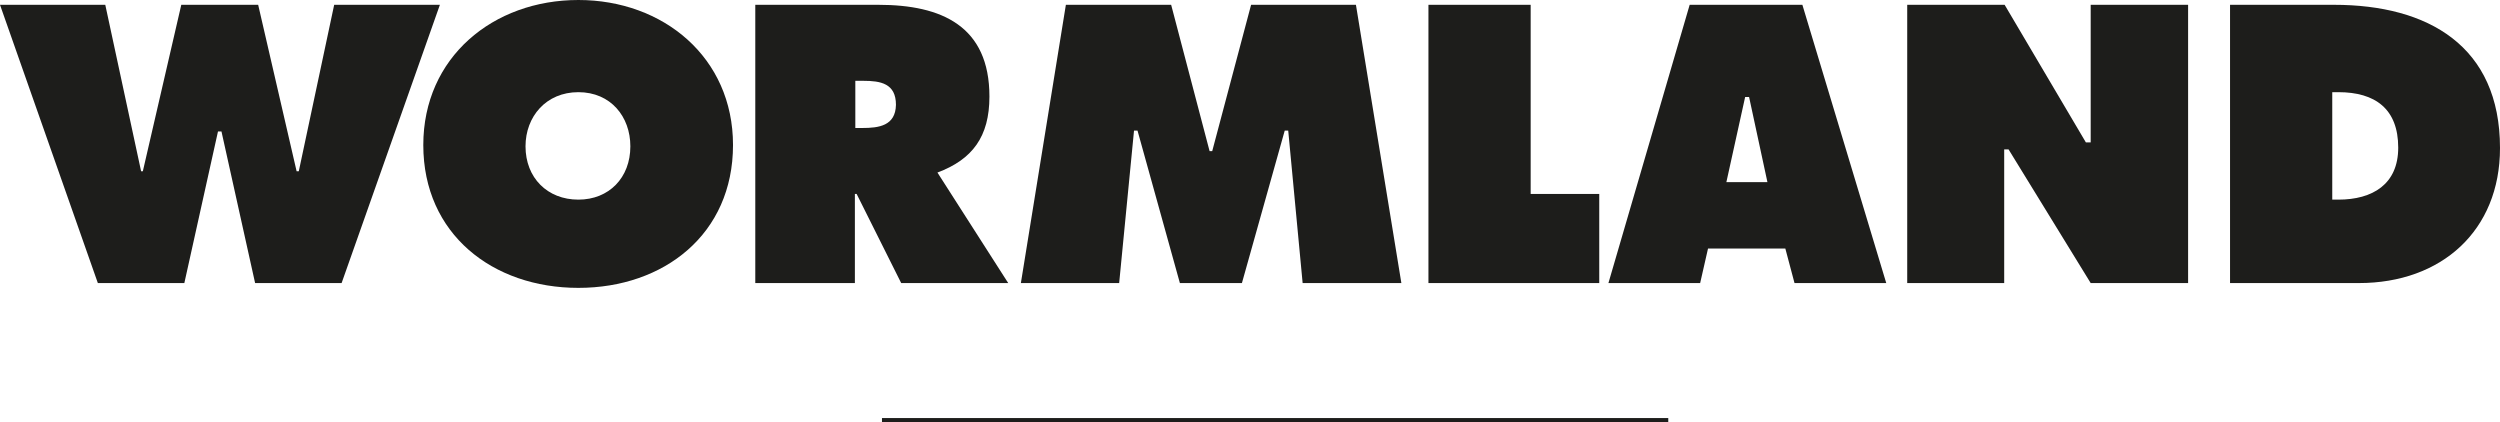 <?xml version="1.0" encoding="UTF-8" standalone="no"?>
<!-- Generator: Adobe Illustrator 23.0.0, SVG Export Plug-In . SVG Version: 6.00 Build 0)  -->

<svg
   xmlns:dc="http://purl.org/dc/elements/1.1/"
   xmlns:cc="http://creativecommons.org/ns#"
   xmlns:rdf="http://www.w3.org/1999/02/22-rdf-syntax-ns#"
   xmlns:svg="http://www.w3.org/2000/svg"
   xmlns="http://www.w3.org/2000/svg"
   xmlns:sodipodi="http://sodipodi.sourceforge.net/DTD/sodipodi-0.dtd"
   xmlns:inkscape="http://www.inkscape.org/namespaces/inkscape"
   version="1.1"
   id="Ebene_1"
   x="0px"
   y="0px"
   viewBox="0 0 572.3 96.7"
   xml:space="preserve"
   sodipodi:docname="wormland-logo.svg"
   width="572.3"
   height="96.7"
   inkscape:version="0.92.3 (2405546, 2018-03-11)"><defs
   id="defs29" /><sodipodi:namedview
   pagecolor="#ffffff"
   bordercolor="#666666"
   borderopacity="1"
   objecttolerance="10"
   gridtolerance="10"
   guidetolerance="10"
   inkscape:pageopacity="0"
   inkscape:pageshadow="2"
   inkscape:window-width="1138"
   inkscape:window-height="690"
   id="namedview27"
   showgrid="false"
   fit-margin-top="0"
   fit-margin-left="0"
   fit-margin-right="0"
   fit-margin-bottom="0"
   inkscape:zoom="0.67525076"
   inkscape:cx="286.15001"
   inkscape:cy="48.349998"
   inkscape:window-x="2105"
   inkscape:window-y="139"
   inkscape:window-maximized="0"
   inkscape:current-layer="Ebene_1" />
<style
   type="text/css"
   id="style2">
	.st0{fill:#1D1D1B;}
</style>
<title
   id="title4">Wormland_Logo_2019</title>

<g
   id="g79"
   transform="translate(-47.8,-21.5)"><g
     id="g22">
	<path
   id="path6"
   d="m 180.2,21.5 c -19.5,0 -35.5,13.1 -35.5,33.2 0,20.4 15.9,32.7 35.5,32.7 19.6,0 35.4,-12.3 35.4,-32.7 0,-20.1 -16,-33.2 -35.4,-33.2 z m 0,45.7 c -7.1,0 -12.1,-5 -12.1,-12.2 0,-6.8 4.7,-12.4 12.1,-12.4 7.4,0 11.9,5.6 11.9,12.4 0,7.2 -4.9,12.2 -11.9,12.2 z"
   class="st0"
   inkscape:connector-curvature="0"
   style="fill:#1d1d1b" />
	<polygon
   id="polygon8"
   points="115.7,60.7 106.9,22.6 89.3,22.6 80.5,60.7 80.1,60.7 71.9,22.6 47.8,22.6 70.2,86.3 90,86.3 97.7,51.6 98.5,51.6 106.2,86.3 126,86.3 148.5,22.6 124.3,22.6 116.2,60.7 "
   class="st0"
   style="fill:#1d1d1b" />
	<path
   id="path10"
   d="m 274.3,43.6 c 0,-16.1 -10.9,-21 -25.4,-21 h -28.2 v 63.7 h 22.8 V 65.9 h 0.4 l 10.2,20.4 h 24.5 L 262.4,61 c 8,-3 11.9,-8.2 11.9,-17.4 z m -29.1,7.2 h -1.6 V 40 h 1.8 c 4,0 7.5,0.6 7.5,5.5 -0.1,4.8 -3.9,5.3 -7.7,5.3 z"
   class="st0"
   inkscape:connector-curvature="0"
   style="fill:#1d1d1b" />
	<polygon
   id="polygon12"
   points="506.7,22.6 484.4,22.6 484.4,86.3 506.6,86.3 506.6,55.7 507.6,55.7 526.4,86.3 548.7,86.3 548.7,22.6 526.4,22.6 526.4,54.1 525.3,54.1 "
   class="st0"
   style="fill:#1d1d1b" />
	<path
   id="path14"
   d="m 582.1,22.6 h -23.8 v 63.7 h 29.5 c 18.9,0 32.3,-12 32.3,-30.9 0,-23.4 -16.5,-32.8 -38,-32.8 z m 1,44.6 h -1.4 V 42.6 h 1.4 c 8.4,0 13.7,3.8 13.7,12.7 0,8.4 -5.9,11.9 -13.7,11.9 z"
   class="st0"
   inkscape:connector-curvature="0"
   style="fill:#1d1d1b" />
	<path
   id="path16"
   d="M 460.4,22.6 H 434.6 L 416,86.3 h 21 l 1.8,-7.9 h 17.7 l 2.1,7.9 h 21 z M 443,63.2 447.3,43.7 h 0.9 l 4.2,19.5 z"
   class="st0"
   inkscape:connector-curvature="0"
   style="fill:#1d1d1b" />
	<polygon
   id="polygon18"
   points="324.7,56.1 315.9,22.6 291.8,22.6 281.5,86.3 304,86.3 307.4,51.4 308.2,51.4 317.9,86.3 332.1,86.3 341.9,51.4 342.7,51.4 346,86.3 368.6,86.3 358.2,22.6 334.2,22.6 325.3,56.1 "
   class="st0"
   style="fill:#1d1d1b" />
	<polygon
   id="polygon20"
   points="374.8,86.3 413.9,86.3 413.9,65.9 398.2,65.9 398.2,22.6 374.8,22.6 "
   class="st0"
   style="fill:#1d1d1b" />
</g><rect
     id="rect24"
     height="1"
     width="180"
     class="st0"
     y="117.2"
     x="249.7"
     style="fill:#1d1d1b" /></g>
</svg>